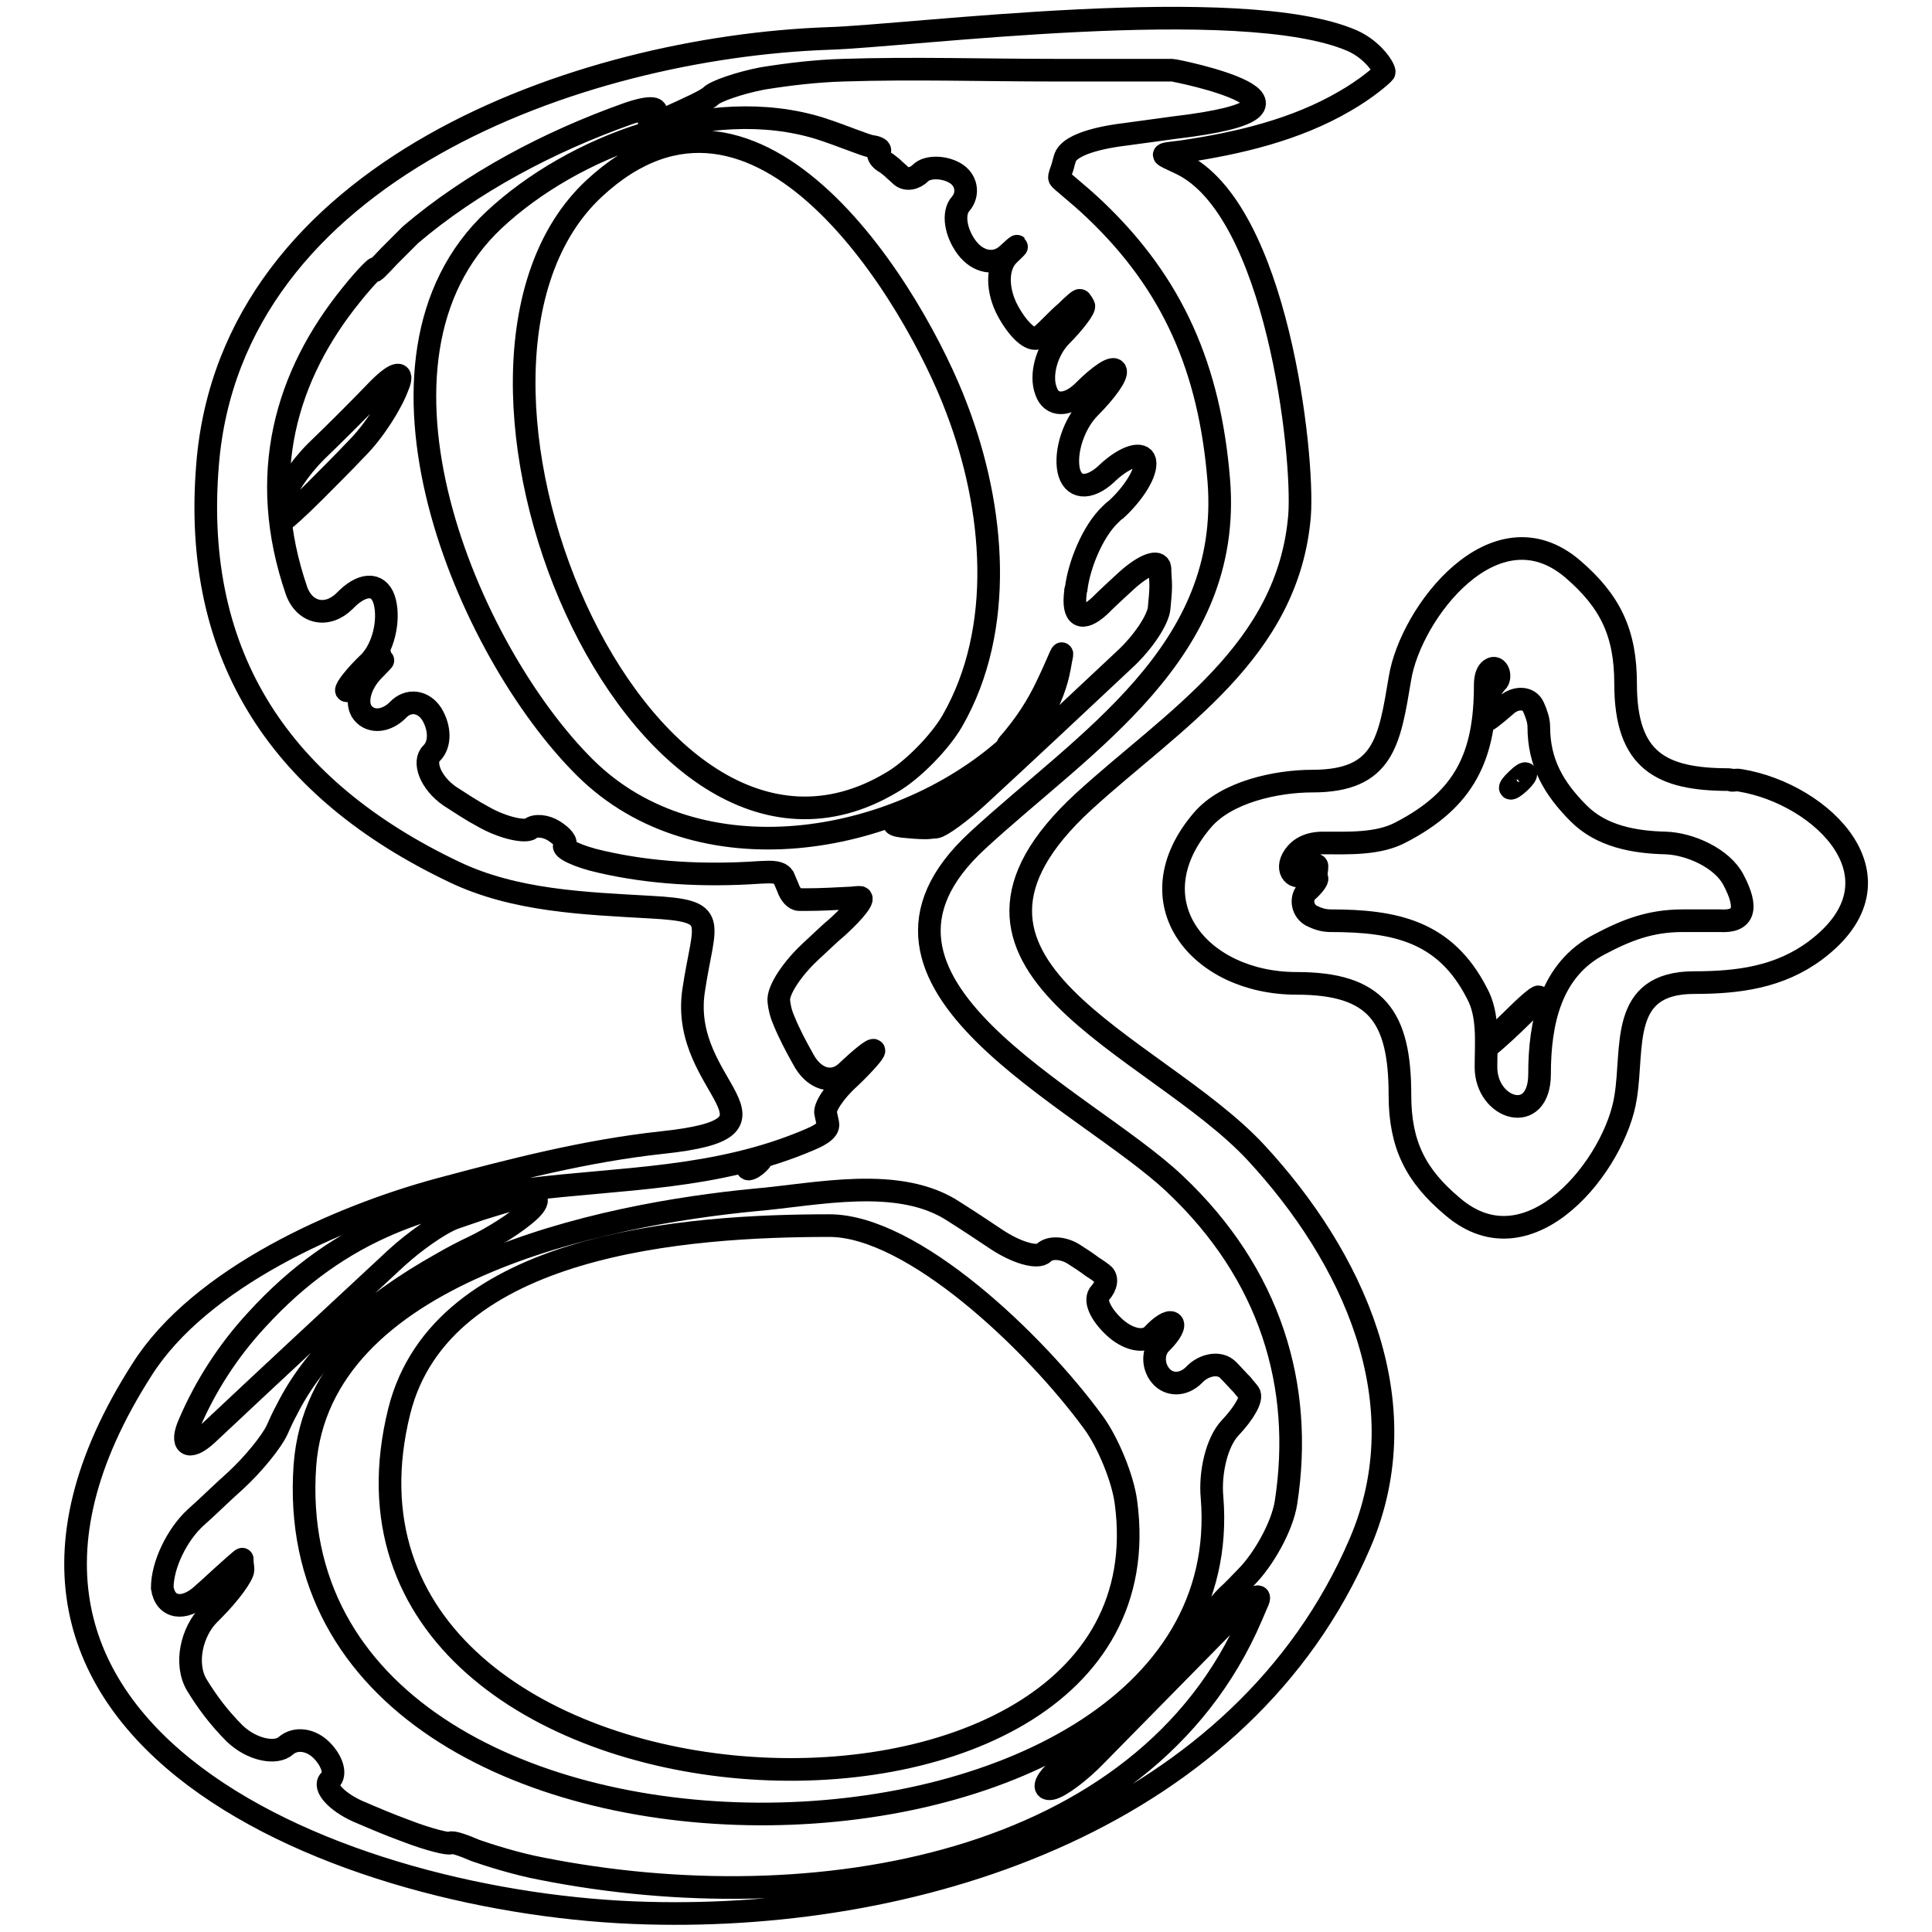 <?xml version="1.0" encoding="utf-8"?>
<!-- Svg Vector Icons : http://www.onlinewebfonts.com/icon -->
<!DOCTYPE svg PUBLIC "-//W3C//DTD SVG 1.1//EN" "http://www.w3.org/Graphics/SVG/1.1/DTD/svg11.dtd">
<svg version="1.1" xmlns="http://www.w3.org/2000/svg" xmlns:xlink="http://www.w3.org/1999/xlink" x="0px" y="0px" viewBox="0 0 256 256" enable-background="new 0 0 256 256" xml:space="preserve">
<g><g><g><g><path stroke-width="3" fill-opacity="0" stroke="#000000"  d="M85.8,253.5c36.9,1,78.9-12.9,94.4-49c8.1-18.8-1.1-38.1-13.8-51.8c-13.6-14.6-46.5-24.7-22.8-46.5c11.8-10.8,27.1-19.8,28.6-37.9c0.6-8.1-3-40.5-15.7-46.6c-2.9-1.4-3.1-1.2,0.1-1.6c7.5-1.1,15.1-2.9,21.6-6.7c2.8-1.6,5-3.5,5.2-3.8c0.2-0.3-1.3-2.9-4.2-4.2c-14.7-6.4-58.8-0.6-69.5-0.3C76.8,6.3,30.6,22.6,27.5,61.6c-2.1,25.7,10,43.1,32.6,53.9c8.1,3.9,17.4,4.2,26.1,4.7c9.3,0.5,7.1,1.7,5.7,11.1c-1.9,13,14.8,18.1-4.2,20.1c-10.1,1.1-19.8,3.6-29.5,6.2c-13.3,3.6-31.7,11.7-39.4,23.9C-12.3,230.1,46.1,252.5,85.8,253.5z M25.9,201.1c1.8-1.6,3.5-3.3,5.3-4.9c2.4-2.2,4.8-5.2,5.5-6.7c0.4-0.9,0.8-1.8,1.3-2.7c3.7-7.4,10.6-13.8,20.6-19.4c1.4-0.8,2.7-1.5,4.2-2.2c2.3-1.1,5.7-3.2,7.4-4.8c1.7-1.6,0.9-2.4-1.7-1.6c-1.6,0.4-3.2,0.9-4.8,1.4c-1.2,0.4-2.3,0.8-3.5,1.2c-1.9,0.7-5.3,3.1-7.7,5.3c-8.4,7.8-16.8,15.6-25.1,23.4c-2.4,2.2-3.6,1.4-2.3-1.5c2.1-4.9,5.1-9.6,8.9-13.7c22.6-24.8,48.6-13.3,73.3-23.9c0.7-0.3,2.6-1.1,2.4-2.1c-0.1-0.5-0.2-0.9-0.3-1.4c-0.2-0.7,1.1-2.8,3.1-4.6c1.9-1.8,3.4-3.5,3.3-3.7c-0.1-0.3-1.7,1-3.6,2.8c-1.9,1.8-4.4,1-5.8-1.7c-0.9-1.6-1.8-3.3-2.5-5c-0.4-0.9-0.6-1.7-0.7-2.6c-0.2-1.5,1.9-4.5,4.3-6.7c1.2-1.1,2.3-2.2,3.5-3.2c2.4-2.2,3.7-3.9,2.9-3.9c-0.5,0-0.9,0.1-1.4,0.1c-1.9,0.1-3.8,0.2-5.5,0.2c-0.4,0-0.7,0-1.1,0c-0.6,0-1.2-0.7-1.5-1.6c-0.2-0.5-0.4-0.9-0.6-1.4c-0.6-0.9-2.3-0.6-3.2-0.6c-7.3,0.5-14.4,0.1-20.9-1.4c-3.2-0.7-5.3-1.8-4.9-2.2c0.4-0.4-0.3-1.2-1.4-1.9c-1.1-0.7-2.5-0.8-3.1-0.3c-0.6,0.5-3.5,0-6.3-1.6c-1.5-0.8-3-1.8-4.4-2.7c-2.6-1.8-3.6-4.6-2.4-5.7c1.2-1.2,1.1-3.4,0-5.2c-1.1-1.7-3.1-2-4.5-0.5c-1.5,1.5-3.5,1.7-4.6,0.4c-1.1-1.3-0.4-3.9,1.4-5.7s1.7-1.9-0.1-0.1c-1.8,1.8-3.3,3.1-3.5,2.8c-0.1-0.3,1.2-2,3.1-3.8c1.8-1.9,2.6-5.4,2-7.9c-0.6-2.5-2.7-2.7-5-0.5c-0.1,0.1-0.2,0.2-0.3,0.3c-2.3,2.3-5.3,1.7-6.4-1.3c-5.3-15.4-1.4-28.6,7.3-39.3c2-2.5,3.5-3.9,3.1-3.3s0.4-0.2,1.9-1.8c0.9-0.9,1.9-1.9,2.8-2.8c8.1-6.9,18.3-12.3,28.7-16c3.1-1.1,4.6-0.9,3.4,0.3c-1.2,1.2-0.2,1.1,2.2,0.1c2.4-1.1,4.9-2.2,5.5-2.8c0.6-0.6,3.7-1.7,6.8-2.3c3.7-0.6,7.3-1,10.7-1.1c9.3-0.3,18.7,0,28.1,0c5.2,0,10.3,0,15.5,0c0.5,0,24.1,4.8,0.4,7.6c-2.2,0.3-4.4,0.6-6.6,0.9c-1.7,0.2-7.4,1-8,3.2c-0.1,0.3-0.2,0.7-0.3,1.1c-0.2,0.6-0.5,1.3-0.4,1.5c0.1,0.3,2.4,2,4.7,4.2c10.3,9.8,15.2,21,16.4,35.9c1.8,22.8-17.7,34.5-32,47.7c-20.5,18.9,14.1,34,26.2,45.5c12.6,11.9,17.1,26.7,14.7,42.2c-0.5,3.2-3,7.6-5.3,9.9c-0.8,0.8-1.6,1.7-2.5,2.5c-2.3,2.3-5,6.7-6.8,9.3c-1.9,2.9-4.5,5.6-7.6,7.9c-0.9,0.7-1.9,1.4-3,2c-1.7,1-4.2,2.8-5.5,4.2c-1.3,1.3-1.5,2.3-0.4,2.1c1.1-0.2,3.8-2.2,6-4.5l18.1-18.4c2.3-2.3,3.8-3.2,3.3-2c-0.3,0.7-0.6,1.4-0.9,2.1c-14.2,33.1-57.9,40.6-94.1,33.4c-3.2-0.6-7-1.8-8.7-2.4c-1.6-0.7-3.1-1.2-3.3-1c-0.2,0.2-2.8-0.4-5.9-1.6c-2.2-0.8-4.3-1.7-6.4-2.6c-2.9-1.3-4.6-3.3-3.7-4.1s0.3-2.6-1.1-4c-1.4-1.4-3.4-1.7-4.7-0.6c-1.3,1.2-4.5,0.6-6.8-1.6c-2-2-3.6-4.1-5-6.4c-1.7-2.8-0.7-7.1,1.6-9.4c0.2-0.2,0.4-0.4,0.5-0.5c2.3-2.3,4-4.7,4-5.4c0-0.4-0.1-0.8-0.1-1.2c0-0.1,0-0.1,0-0.2c0-0.1-1.9,1.6-4.3,3.8c-0.3,0.3-0.7,0.6-1,0.9c-2.4,2.2-4.9,1.8-5.3-0.9C21.5,207.3,23.5,203.3,25.9,201.1z"/><path stroke-width="3" fill-opacity="0" stroke="#000000"  d="M133.7,98.5c2.1-2.4,3.8-5,5.1-7.8c1.4-2.9,2-4.7,1.9-3.9c-0.1,0.5-0.2,1-0.3,1.6c-0.8,4.4-3.2,8.4-7.1,12.3c-2.6,2.7-6,4.9-10,6.5c-1.1,0.4-2.2,0.8-3.3,1.1c-1.9,0.5-2.1,1-0.4,1.2c1,0.1,2,0.2,3.1,0.2c0.4,0,0.9-0.1,1.3-0.1c0.7-0.1,3.2-1.9,5.6-4.1c6.5-6,12.9-12,19.4-18.1c2.4-2.2,4.5-5.3,4.6-6.9c0.1-1.1,0.2-2,0.2-2.9c0-0.7-0.1-1.5-0.1-2.3c-0.1-1.2-2.1-0.5-4.5,1.7c-1.2,1.1-2.4,2.2-3.5,3.3c-2.4,2.2-3.6,1.4-3.2-1.8c0-0.2,0-0.3,0.1-0.5c0.4-3.2,2.2-7.6,4.5-9.8c0.3-0.3,0.5-0.5,0.8-0.7c2.4-2.2,4.1-5,3.8-6.4c-0.3-1.3-2.5-0.7-4.9,1.5c-0.1,0.1-0.1,0.1-0.2,0.2c-2.4,2.2-4.5,1.9-5-0.5c-0.5-2.5,0.7-6.2,2.8-8.3s3.7-4.3,3.4-4.9c-0.3-0.6-2.1,0.6-4.2,2.7c-2.1,2.1-4.3,2.1-5,0c-0.8-2.1,0.1-5.3,1.9-7.2c1.9-1.9,3.3-3.8,3.1-4.1c-0.1-0.2-0.2-0.4-0.4-0.6c0-0.1-0.1-0.1-0.1-0.1c-0.1-0.1-0.9,0.6-1.8,1.5c-0.6,0.5-1.2,1.1-1.8,1.7c-0.6,0.6-1.1,1.1-1.7,1.6c-0.9,0.9-2.7-0.6-4.2-3.3c-1.5-2.7-1.6-5.9,0-7.5c1.6-1.5,1.5-1.6-0.1-0.1s-3.9,1.1-5.4-0.9c-1.5-2-1.9-4.6-0.8-5.8c1.1-1.3,0.8-3.2-0.8-4.1c-1.6-0.9-3.7-0.8-4.5,0c-0.8,0.8-1.9,1-2.6,0.4c-0.4-0.4-0.8-0.7-1.2-1.1c-0.4-0.3-0.7-0.6-1.1-0.8c-0.6-0.4-0.9-1-0.6-1.3c0.3-0.3-0.2-0.6-1-0.7c-0.8-0.1-3.8-1.4-6.9-2.4c-14.6-4.5-32.7,2.4-43.1,12.1c-19.9,18.6-3.6,57.1,12,72.6c15,14.9,41.1,10.5,55.9-2.6C133.5,98.7,133.6,98.6,133.7,98.5z M126.2,95.5c-1.6,2.8-5.3,6.6-8.1,8.2C84.5,123.7,53.4,48.6,78.7,25c21.9-20.4,42.6,14.5,48.1,29.2C131.8,67.3,133.2,83.3,126.2,95.5z"/><path stroke-width="3" fill-opacity="0" stroke="#000000"  d="M173.9,103.5c-4.7,0-11.4,1.4-14.6,5.2c-9.2,10.8-0.4,21.6,12.5,21.6c10.6,0,13.7,4.4,13.7,14.8c0,6.6,2.1,10.7,7,14.8c10.3,8.8,21.6-5.8,22.9-14.5c1.1-6.6-0.9-15.2,9.1-15.2c5.8,0,11.3-0.7,16.1-4.3c12.5-9.4,0.9-20.7-10-22.5c-0.4-0.1-0.7,0-1.1,0c-0.1,0-0.2-0.1-0.4-0.1c-9,0-13.7-2.5-13.7-12.7c0-6.7-2-10.9-7-15.2c-10.3-8.8-21.5,5.8-22.9,14.5C184.1,98.2,183.4,103.5,173.9,103.5z M185.6,110.3c8.5-4.4,11.2-10.1,11.2-19.5c0-1.2,0.3-1.8,0.7-2.1c1-0.7,1.5,1.1,0.8,1.7c-0.7,0.7-1.3,2-1.3,2.9v1.7c0,0.1,0,0.3,0,0.4c0,0.2,1-0.6,2.4-1.8c1.3-1.3,3.2-1.3,3.8,0.1c0.4,0.9,0.7,1.8,0.7,2.6c0,4.8,2,8.2,5.3,11.5c3,3,7.3,3.8,11.5,3.9c3.2,0.1,7.5,2,9,4.9c2,3.8,1.4,5.6-1.8,5.4c-1.6,0-3.3,0-4.9,0c-4.3,0-7.4,1.2-11,3.1c-6.6,3.4-8,10.5-8,17.2c0,6.9-7.1,4.7-7.1-0.9c0-3.2,0.4-6.9-1.2-9.8c-4.2-8.2-10.8-9.6-19.4-9.6c-1,0-1.8-0.3-2.6-0.7c-1.3-0.8-1.3-2.5-0.5-3.2c0.8-0.7,1.4-1.5,1.3-1.7c0-0.1-0.1-0.3-0.1-0.4c0-0.4,0.1-0.7,0.1-1.1c0.1-0.6-0.6-0.2-1.6,0.8c-1.1,1.1-2.8-0.3-1.4-2.3c0.7-1,1.9-1.7,3.8-1.7C178.6,111.7,182.6,111.9,185.6,110.3z"/><path stroke-width="3" fill-opacity="0" stroke="#000000"  d="M160.6,198.4c-0.3-3.2,0.6-7.3,2.4-9.2c1.8-1.9,3-3.9,2.5-4.6c-0.3-0.4-0.6-0.7-0.9-1.1c-0.6-0.6-1.2-1.3-1.9-2c-1.1-1.1-3.2-0.7-4.5,0.7c-1.4,1.4-3.3,1.4-4.4,0.1c-1.1-1.3-1.1-3.3,0.1-4.4c1.2-1.2,1.8-2.3,1.4-2.6c-0.4-0.3-1.5,0.4-2.6,1.6c-1.1,1.1-3.3,0.6-5.1-1.1s-2.7-3.6-1.8-4.5c0.8-0.9,1-2,0.3-2.5c-0.4-0.3-0.8-0.6-1.3-0.9c-0.8-0.6-1.7-1.2-2.5-1.7c-1.4-0.9-3.2-1-4-0.2c-0.8,0.8-3.6,0-6.3-1.8c-1.8-1.2-3.6-2.4-5.5-3.6c-7.3-4.9-18.3-2.3-26.5-1.6c-19.8,1.9-57.7,9.4-59.6,35.2C36,256.6,165.1,253.5,160.6,198.4z M52.9,187c5.6-22.4,38.4-24.6,57-24.6c11,0,27.2,15.4,35,26.1c1.9,2.6,3.9,7.4,4.3,10.6C156.1,250.8,38.5,245,52.9,187z"/><path stroke-width="3" fill-opacity="0" stroke="#000000"  d="M100.5,154.1c0.4-0.4,0.6-0.7,0.3-0.7c-0.3,0-0.8,0.4-1.3,0.8c-0.4,0.4-0.6,0.7-0.3,0.7C99.5,154.9,100.1,154.5,100.5,154.1z"/><path stroke-width="3" fill-opacity="0" stroke="#000000"  d="M50.2,51.5c-2.7,2.8-5.5,5.6-8.3,8.3c-2.3,2.3-4.2,5.2-4.3,6.4c-0.1,0.8-0.1,1.5-0.1,2.3c0,0.1,0,0.3,0,0.4c0,0.2,1.9-1.5,4.2-3.8c1.9-1.9,3.8-3.8,5.6-5.7c2.3-2.3,4.6-6,5.4-8.2C53.6,49.1,52.5,49.2,50.2,51.5z"/><path stroke-width="3" fill-opacity="0" stroke="#000000"  d="M201,103.3c-1.4,1.3-1,1.6,0.3,0.4C202.7,102.4,202.3,102,201,103.3z"/><path stroke-width="3" fill-opacity="0" stroke="#000000"  d="M203.9,132.1c-0.1-0.2-1.7,1.2-3.5,3c-1.9,1.8-3.4,3.4-3.4,3.6c0,0.2,1.6-1.2,3.5-3C202.5,133.8,204,132.2,203.9,132.1z"/></g></g><g></g><g></g><g></g><g></g><g></g><g></g><g></g><g></g><g></g><g></g><g></g><g></g><g></g><g></g><g></g></g></g>
</svg>